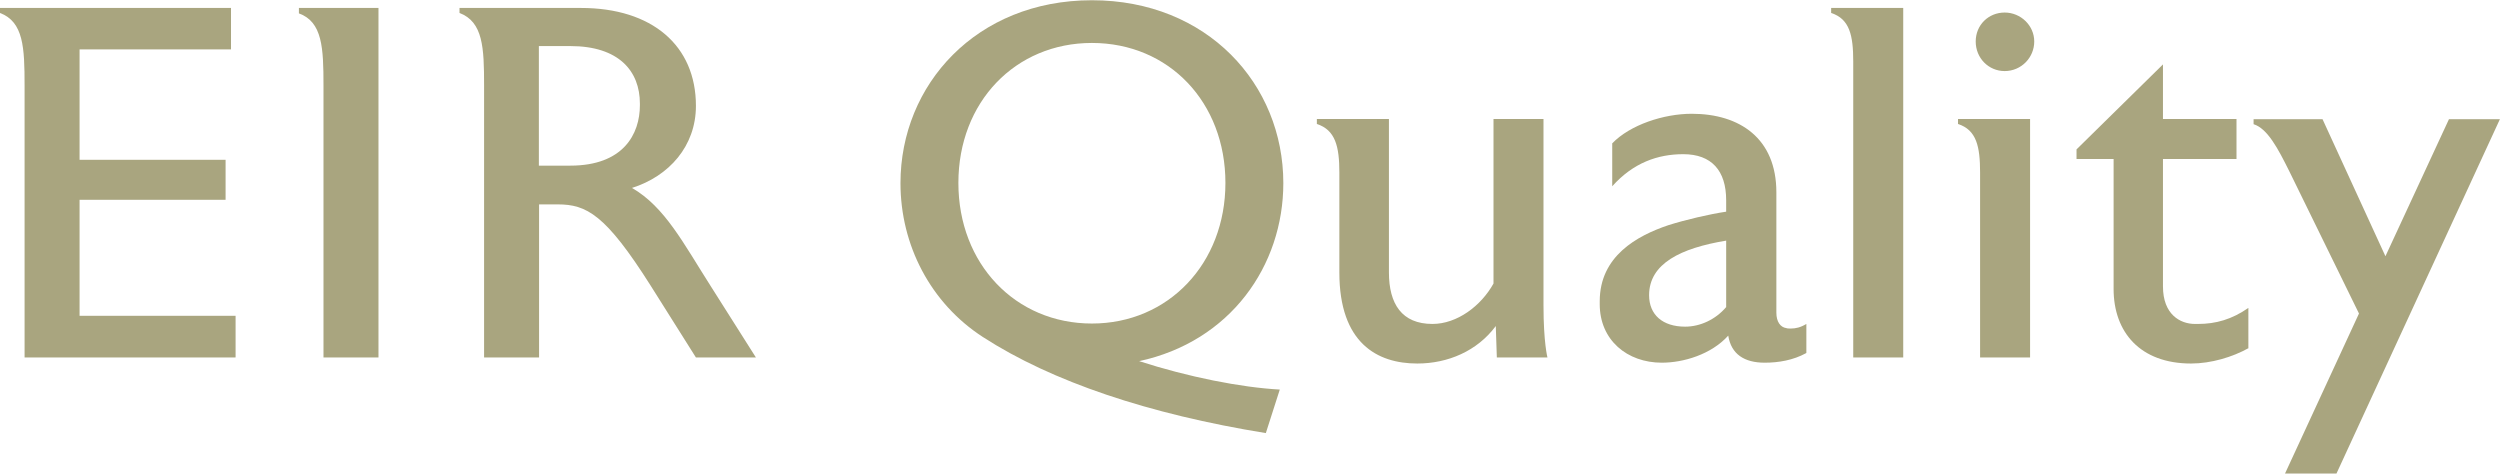 <?xml version="1.0" encoding="UTF-8"?><svg id="a" xmlns="http://www.w3.org/2000/svg" width="42.34mm" height="8.02mm" viewBox="0 0 120.02 22.73"><g id="b" isolation="isolate"><g isolation="isolate"><path d="M11.3,17.16H1.18V4.1c0-1.82-.05-3.05-1.18-3.48v-.24h11.09v1.99H3.82v5.3h7.01v1.92H3.82v5.57h7.49v1.99Z" fill="#a9a57f"/><path d="M18.17,17.16h-2.64V4.1c0-1.8-.05-3.05-1.18-3.46v-.26h3.82v16.78Z" fill="#a9a57f"/><path d="M36.29,17.16h-2.88l-2.18-3.46c-2.16-3.41-3.07-3.89-4.46-3.89h-.89v7.35h-2.64V4.1c0-1.82-.05-3.05-1.18-3.48v-.24h5.83c3.41,0,5.52,1.8,5.52,4.7,0,1.94-1.3,3.38-3.07,3.94,1.58.91,2.47,2.66,3.79,4.73l2.16,3.41ZM30.72,4.97c0-1.56-1.01-2.76-3.34-2.76h-1.51v5.74h1.51c2.54,0,3.34-1.51,3.34-2.9v-.07Z" fill="#a9a57f"/><path d="M54.67,17.33c2.38.77,4.92,1.27,6.77,1.37l-.67,2.09c-5.62-.91-10.27-2.47-13.58-4.61-2.52-1.63-3.96-4.42-3.96-7.39,0-4.73,3.65-8.78,9.19-8.78s9.19,4.03,9.19,8.78c0,3.96-2.54,7.61-6.94,8.55ZM52.42,2.06c-3.67,0-6.41,2.83-6.41,6.72s2.74,6.75,6.41,6.75,6.41-2.88,6.41-6.75-2.71-6.72-6.41-6.72Z" fill="#a9a57f"/><path d="M71.86,17.16l-.05-1.51c-.89,1.2-2.3,1.8-3.77,1.8-1.92,0-3.74-.98-3.74-4.37v-4.8c0-1.25-.19-2.04-1.08-2.33v-.24h3.46v7.37c0,1.51.62,2.47,2.09,2.47,1.18,0,2.33-.86,2.93-1.94v-7.9h2.4v8.95c0,1.78.19,2.5.19,2.5h-2.42Z" fill="#a9a57f"/><path d="M86.71,16.95c-.62.34-1.32.46-1.99.46-.98,0-1.61-.41-1.75-1.3-.82.91-2.16,1.3-3.19,1.3-1.66,0-2.98-1.08-2.98-2.81v-.14c0-2.16,1.78-3.14,3.29-3.65.82-.26,1.97-.53,2.78-.65v-.55c0-1.42-.7-2.21-2.06-2.21-1.22,0-2.4.41-3.41,1.54v-2.06c.86-.89,2.47-1.42,3.82-1.42,2.3,0,4.06,1.18,4.06,3.77v5.78c0,.43.19.7.48.74.05.02.12.02.22.02.22,0,.46-.05.74-.22v1.39ZM82.87,11.55c-2.18.36-3.7,1.1-3.7,2.62,0,.94.65,1.51,1.73,1.51.72,0,1.46-.34,1.97-.94v-3.19Z" fill="#a9a57f"/><path d="M91.37,17.16h-2.4V2.95c0-1.25-.17-2.04-1.06-2.33v-.24h3.46v16.78Z" fill="#a9a57f"/><path d="M97.46,17.16h-2.4v-8.88c0-1.25-.17-2.04-1.06-2.33v-.24h3.46v11.45ZM96.24,3.41c-.77,0-1.39-.62-1.39-1.42s.62-1.39,1.39-1.39,1.42.62,1.42,1.39-.62,1.42-1.42,1.42Z" fill="#a9a57f"/><path d="M107.95,16.71c-.77.43-1.8.74-2.76.74-2.45,0-3.72-1.51-3.72-3.58v-6.24h-1.78v-.46l4.15-4.08v2.62h3.53v1.92h-3.53v6.12c0,1.34.82,1.8,1.54,1.8h.14c.86,0,1.63-.22,2.42-.77v1.92Z" fill="#a9a57f"/><path d="M120.02,5.71l-7.85,17.02h-2.47l3.55-7.68-3.36-6.86c-.53-1.06-1.03-2.02-1.7-2.23v-.24h3.31l3.02,6.58,3.05-6.58h2.45Z" fill="#a9a57f"/></g></g></svg>